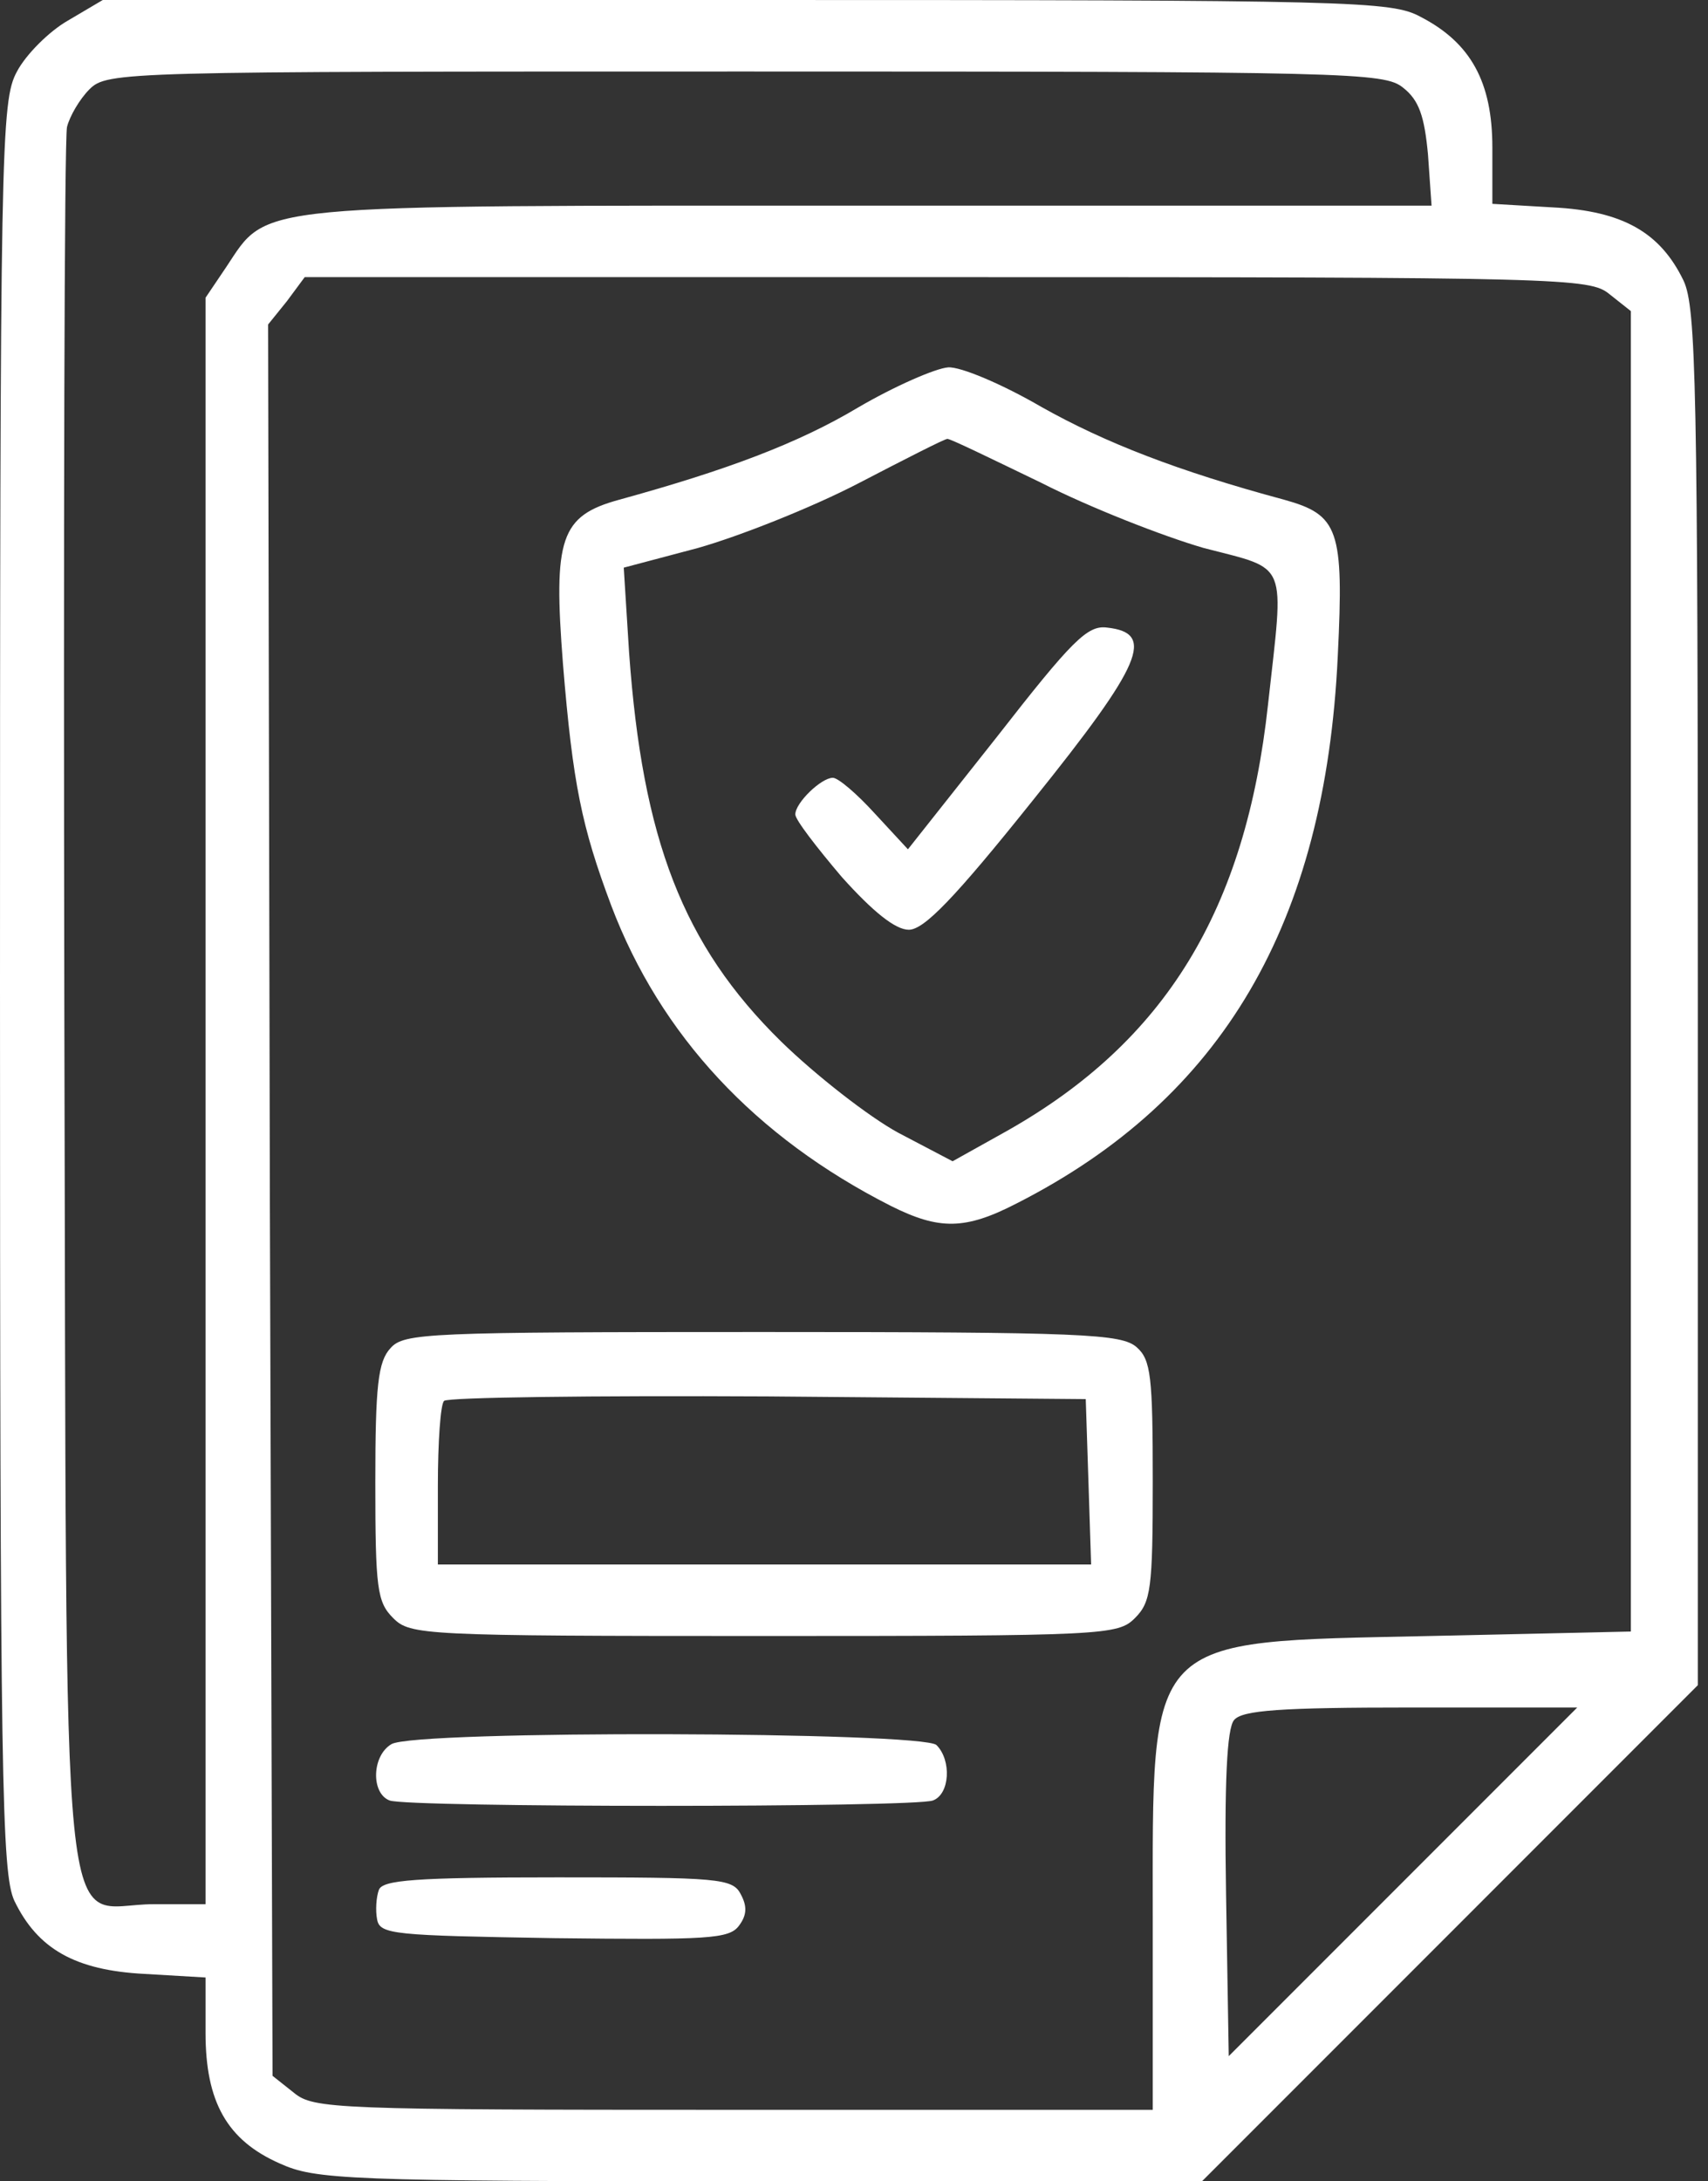 <svg xmlns="http://www.w3.org/2000/svg" width="47" height="60" viewBox="0 0 47 60" fill="none"><rect x="0" y="0" width="47" height="60" fill="#333333" stroke="none"/><path d="M1.869 0.566C1.352 0.861 0.713 1.5 0.467 1.967C0.025 2.779 0 3.934 0 27.123C0 49.057 0.049 51.516 0.393 52.279C1.033 53.607 2.066 54.197 3.984 54.295L5.656 54.393V55.918C5.656 57.812 6.246 58.869 7.697 59.508C8.68 59.951 9.443 60 20.902 60H33.074L39.91 53.164L46.721 46.352V27.443C46.721 10.525 46.672 8.459 46.328 7.721C45.688 6.393 44.656 5.803 42.738 5.705L41.066 5.607V4.057C41.066 2.262 40.475 1.18 39.098 0.467C38.287 0.025 37.303 -1.19209e-06 20.533 -1.19209e-06H2.828L1.869 0.566ZM38.607 2.41C39.049 2.754 39.197 3.197 39.295 4.254L39.393 5.656H23.951C6.713 5.656 7.402 5.582 6.221 7.352L5.656 8.189V30.27V52.377H4.23C1.598 52.377 1.844 54.885 1.77 27.689C1.746 14.705 1.77 3.811 1.844 3.492C1.918 3.197 2.189 2.73 2.459 2.459C2.951 1.967 3.344 1.967 20.508 1.967C37.156 1.967 38.09 1.992 38.607 2.41ZM44.287 8.09L44.877 8.557V26.73V44.877L39.344 45C31.451 45.172 31.721 44.902 31.721 52.869V58.033H20.189C9.197 58.033 8.631 58.008 8.09 57.566L7.5 57.098L7.426 33L7.377 8.926L7.893 8.287L8.385 7.623H26.066C43.082 7.623 43.746 7.648 44.287 8.09ZM38.607 51.762L33.812 56.557L33.738 52.107C33.688 49.033 33.762 47.533 33.959 47.312C34.18 47.041 35.238 46.967 38.828 46.967H43.402L38.607 51.762Z" fill="white"></path><path d="M23.607 11.212C21.959 12.196 19.992 12.933 17.041 13.745C15.418 14.188 15.221 14.802 15.492 18.269C15.762 21.564 16.008 22.745 16.82 24.909C18.172 28.474 20.779 31.278 24.516 33.171C25.844 33.835 26.557 33.835 27.984 33.097C33.639 30.22 36.467 25.401 36.812 18.048C36.984 14.556 36.836 14.163 35.336 13.745C32.41 12.958 30.393 12.171 28.648 11.188C27.59 10.573 26.434 10.081 26.09 10.105C25.746 10.13 24.615 10.622 23.607 11.212ZM28.648 13.278C30 13.966 32.016 14.753 33.123 15.073C35.484 15.688 35.336 15.368 34.893 19.376C34.279 25.032 32.066 28.646 27.713 31.105L26.213 31.942L24.713 31.155C23.902 30.712 22.451 29.581 21.492 28.646C18.787 25.991 17.68 23.089 17.311 17.95L17.164 15.614L19.205 15.073C20.336 14.753 22.328 13.966 23.607 13.302C24.885 12.638 25.992 12.073 26.066 12.073C26.115 12.048 27.27 12.614 28.648 13.278Z" fill="white"></path><path d="M27.418 20.287L24.984 23.361L24.074 22.378C23.582 21.837 23.066 21.394 22.918 21.394C22.598 21.394 21.885 22.082 21.885 22.402C21.885 22.55 22.476 23.312 23.164 24.123C24.025 25.082 24.639 25.574 25.008 25.574C25.426 25.574 26.262 24.714 28.426 22.009C31.451 18.246 31.795 17.41 30.467 17.263C29.926 17.189 29.508 17.607 27.418 20.287Z" fill="white"></path><path d="M10.746 37.082C10.402 37.451 10.328 38.115 10.328 40.77C10.328 43.697 10.377 44.066 10.82 44.508C11.287 44.975 11.631 45 21.025 45C30.418 45 30.762 44.975 31.23 44.508C31.672 44.066 31.721 43.697 31.721 40.746C31.721 37.869 31.672 37.402 31.279 37.057C30.861 36.688 29.803 36.639 20.976 36.639C11.754 36.639 11.115 36.664 10.746 37.082ZM29.951 40.746L30.025 43.033H21.025H12.049V40.869C12.049 39.664 12.123 38.607 12.221 38.533C12.32 38.434 16.328 38.385 21.123 38.41L29.877 38.484L29.951 40.746Z" fill="white"></path><path d="M10.771 47.975C10.229 48.295 10.205 49.328 10.721 49.524C11.213 49.721 25.18 49.721 25.672 49.524C26.139 49.352 26.189 48.418 25.77 48C25.402 47.631 11.41 47.582 10.771 47.975Z" fill="white"></path><path d="M10.426 51.983C10.353 52.18 10.328 52.549 10.377 52.795C10.451 53.213 10.844 53.237 15.246 53.311C19.476 53.36 20.066 53.336 20.336 52.967C20.558 52.672 20.558 52.426 20.385 52.106C20.164 51.664 19.771 51.639 15.344 51.639C11.41 51.639 10.525 51.713 10.426 51.983Z" fill="white"></path></svg>